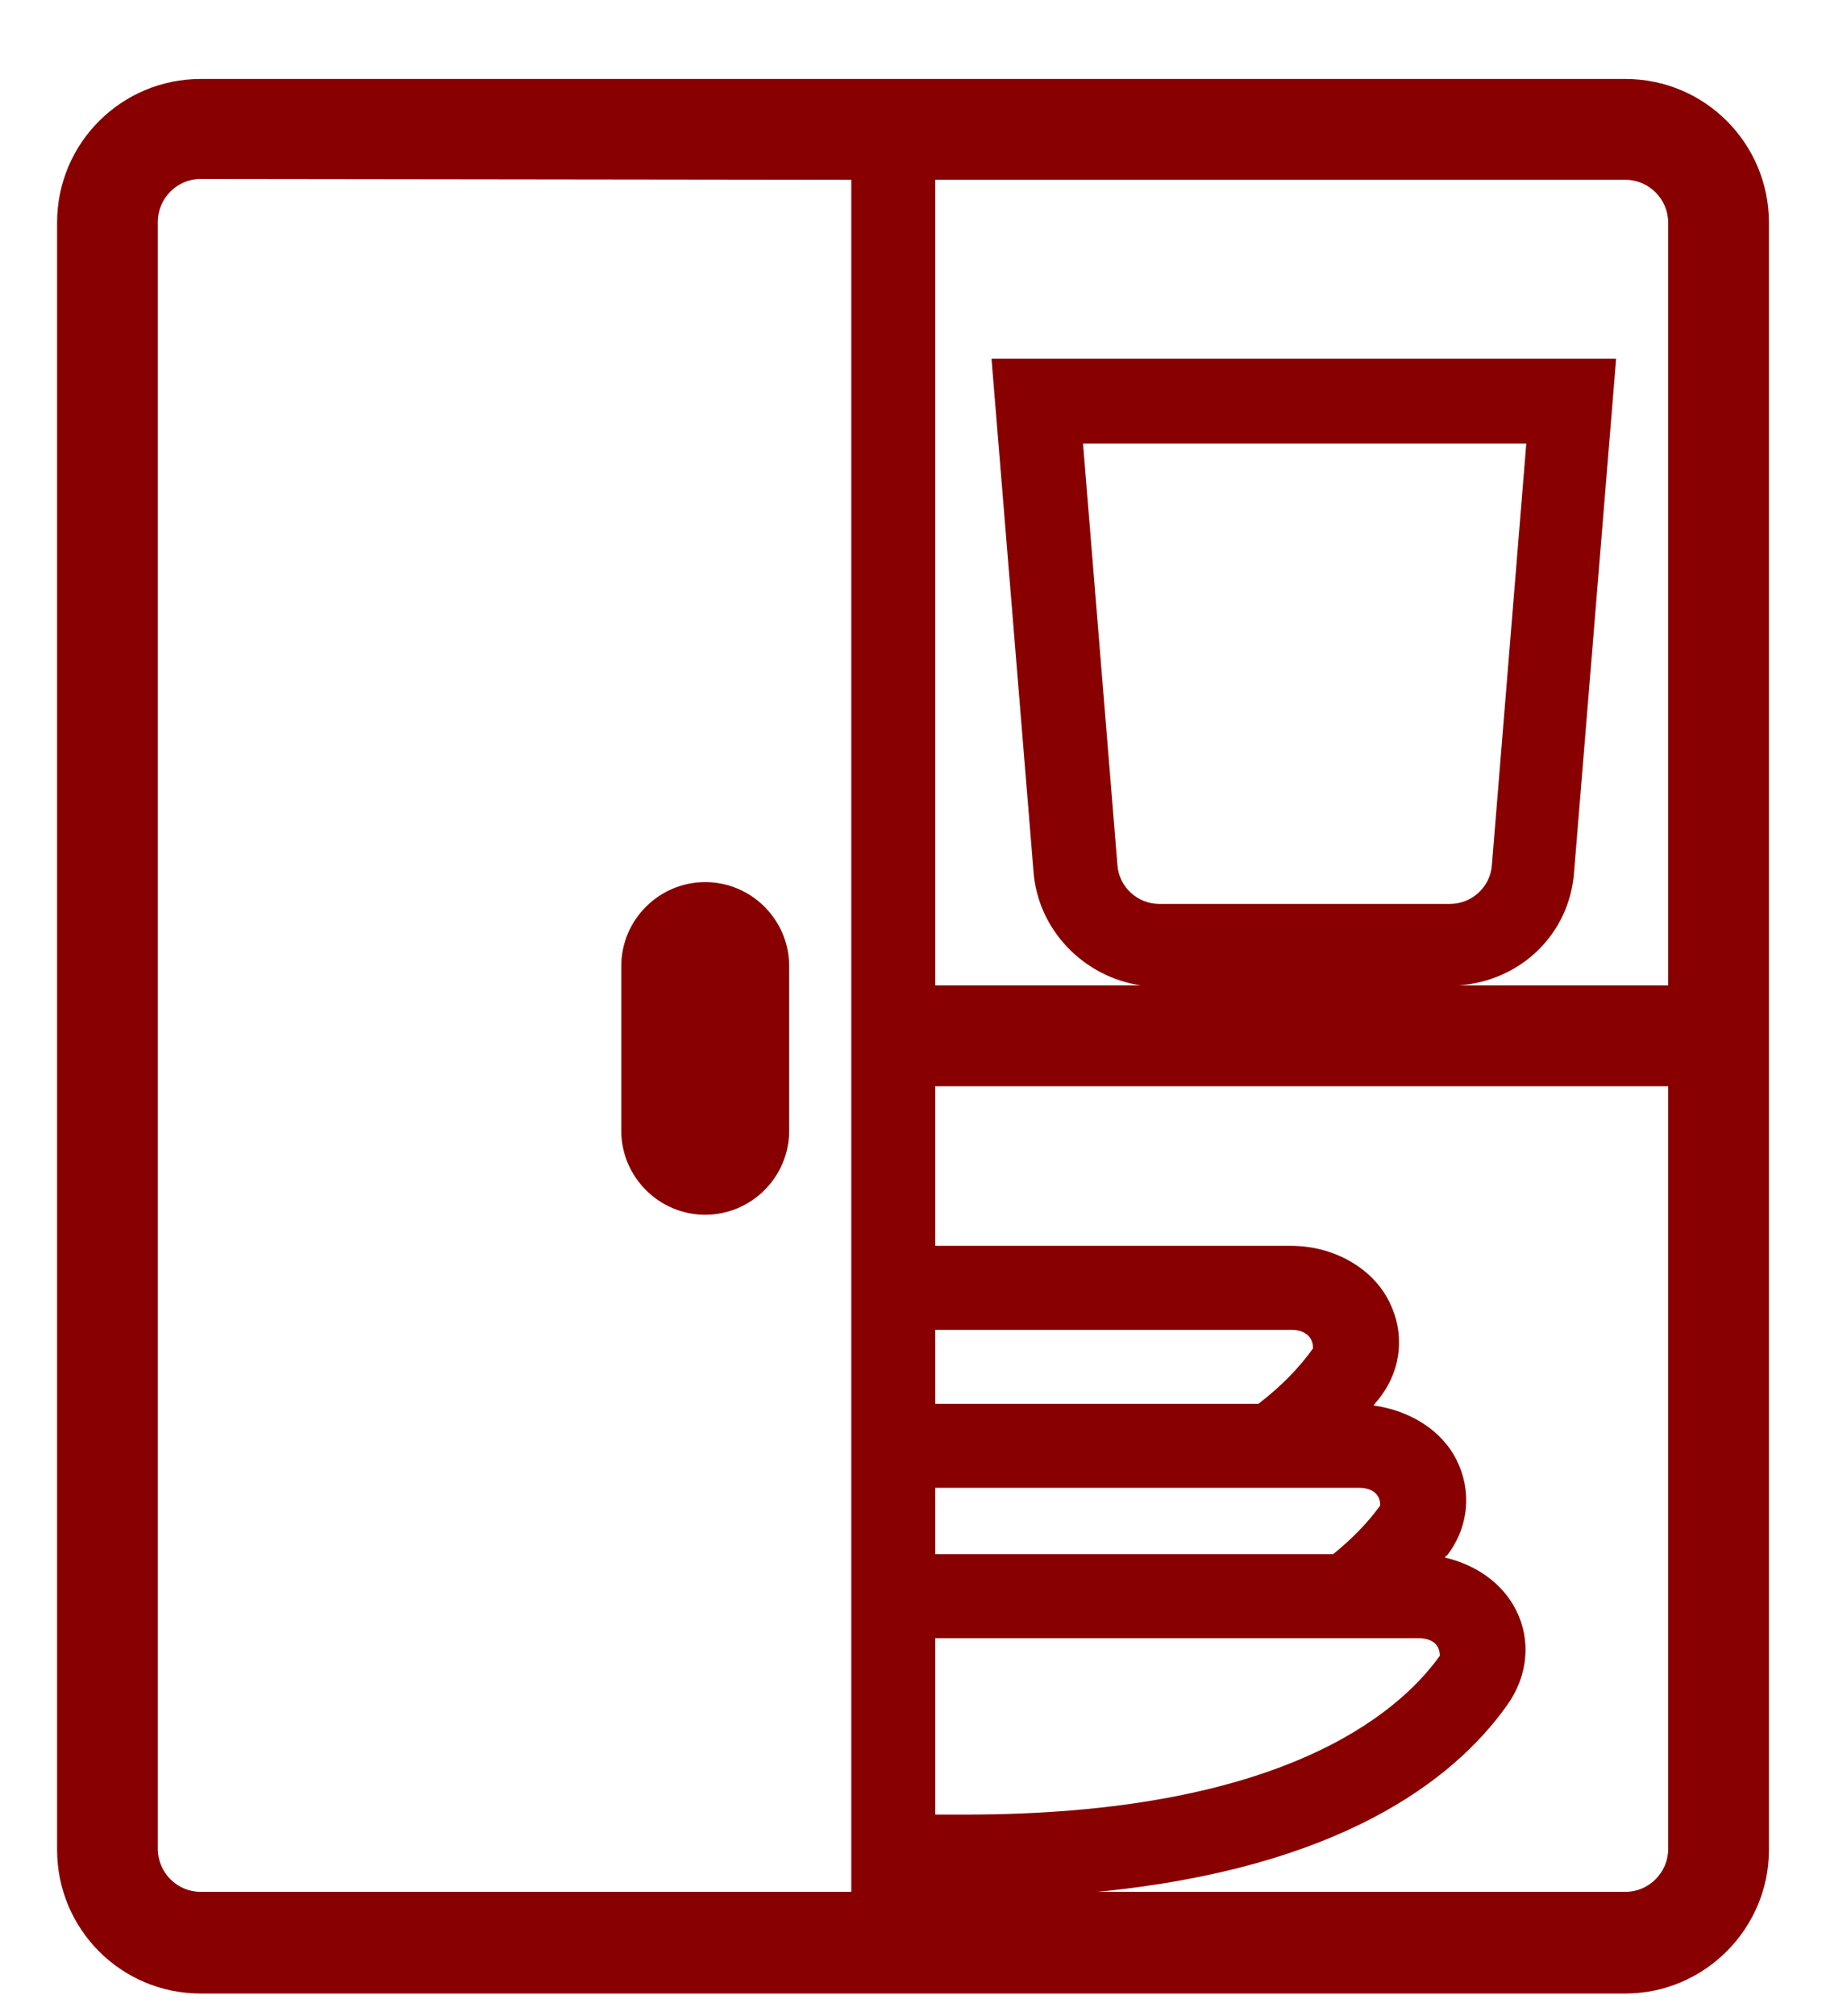 <svg width="22" height="24" viewBox="0 0 22 24" fill="none" xmlns="http://www.w3.org/2000/svg">
<path d="M19.36 0.94H2.39C1.45 0.94 0.68 1.7 0.68 2.65V22.02C0.68 22.96 1.44 23.73 2.39 23.73H19.36C20.3 23.73 21.07 22.96 21.07 22.02V2.65C21.07 1.71 20.31 0.94 19.36 0.94ZM11.14 21.59V19.5H16.89C17.05 19.5 17.15 19.57 17.15 19.71C16.64 20.42 15.23 21.6 11.5 21.6C11.37 21.6 11.26 21.6 11.14 21.6V21.59ZM15.88 18.5H11.14V17.71H16.18C16.34 17.71 16.44 17.78 16.44 17.92C16.29 18.13 16.1 18.32 15.88 18.5ZM14.99 16.71H11.14V15.83H15.38C15.54 15.83 15.64 15.91 15.64 16.05C15.47 16.29 15.25 16.51 14.99 16.71ZM10.14 22.52H2.39C2.11 22.52 1.88 22.29 1.88 22.01V2.64C1.88 2.36 2.11 2.13 2.39 2.13L10.14 2.14V22.52ZM19.87 22.01C19.87 22.29 19.64 22.52 19.36 22.52H13.07C15.94 22.24 17.31 21.2 17.95 20.3C18.2 19.95 18.24 19.53 18.06 19.17C17.9 18.85 17.59 18.63 17.21 18.54C17.21 18.53 17.23 18.52 17.24 18.51C17.5 18.17 17.53 17.74 17.35 17.38C17.17 17.02 16.79 16.79 16.36 16.73C16.39 16.69 16.42 16.66 16.44 16.63C16.7 16.29 16.73 15.86 16.55 15.5C16.35 15.09 15.88 14.83 15.38 14.83H11.14V12.93H19.87V22.01ZM13.81 10.76C13.55 10.76 13.33 10.56 13.31 10.3L12.9 5.28H18.18L17.77 10.3C17.75 10.56 17.53 10.76 17.27 10.76H13.81ZM19.87 11.73H17.37C18.11 11.68 18.7 11.12 18.75 10.37L19.25 4.27H11.81L12.31 10.37C12.36 11.07 12.91 11.63 13.59 11.73H11.14V2.14H19.36C19.64 2.14 19.87 2.37 19.87 2.65V11.73Z" fill="#880000"/>
<path d="M8.4 14.46C7.85 14.46 7.4 14.01 7.4 13.46V11.5C7.4 10.95 7.85 10.5 8.4 10.5C8.95 10.5 9.4 10.95 9.4 11.5V13.46C9.4 14.01 8.95 14.46 8.4 14.46Z" fill="#880000"/>
</svg>
